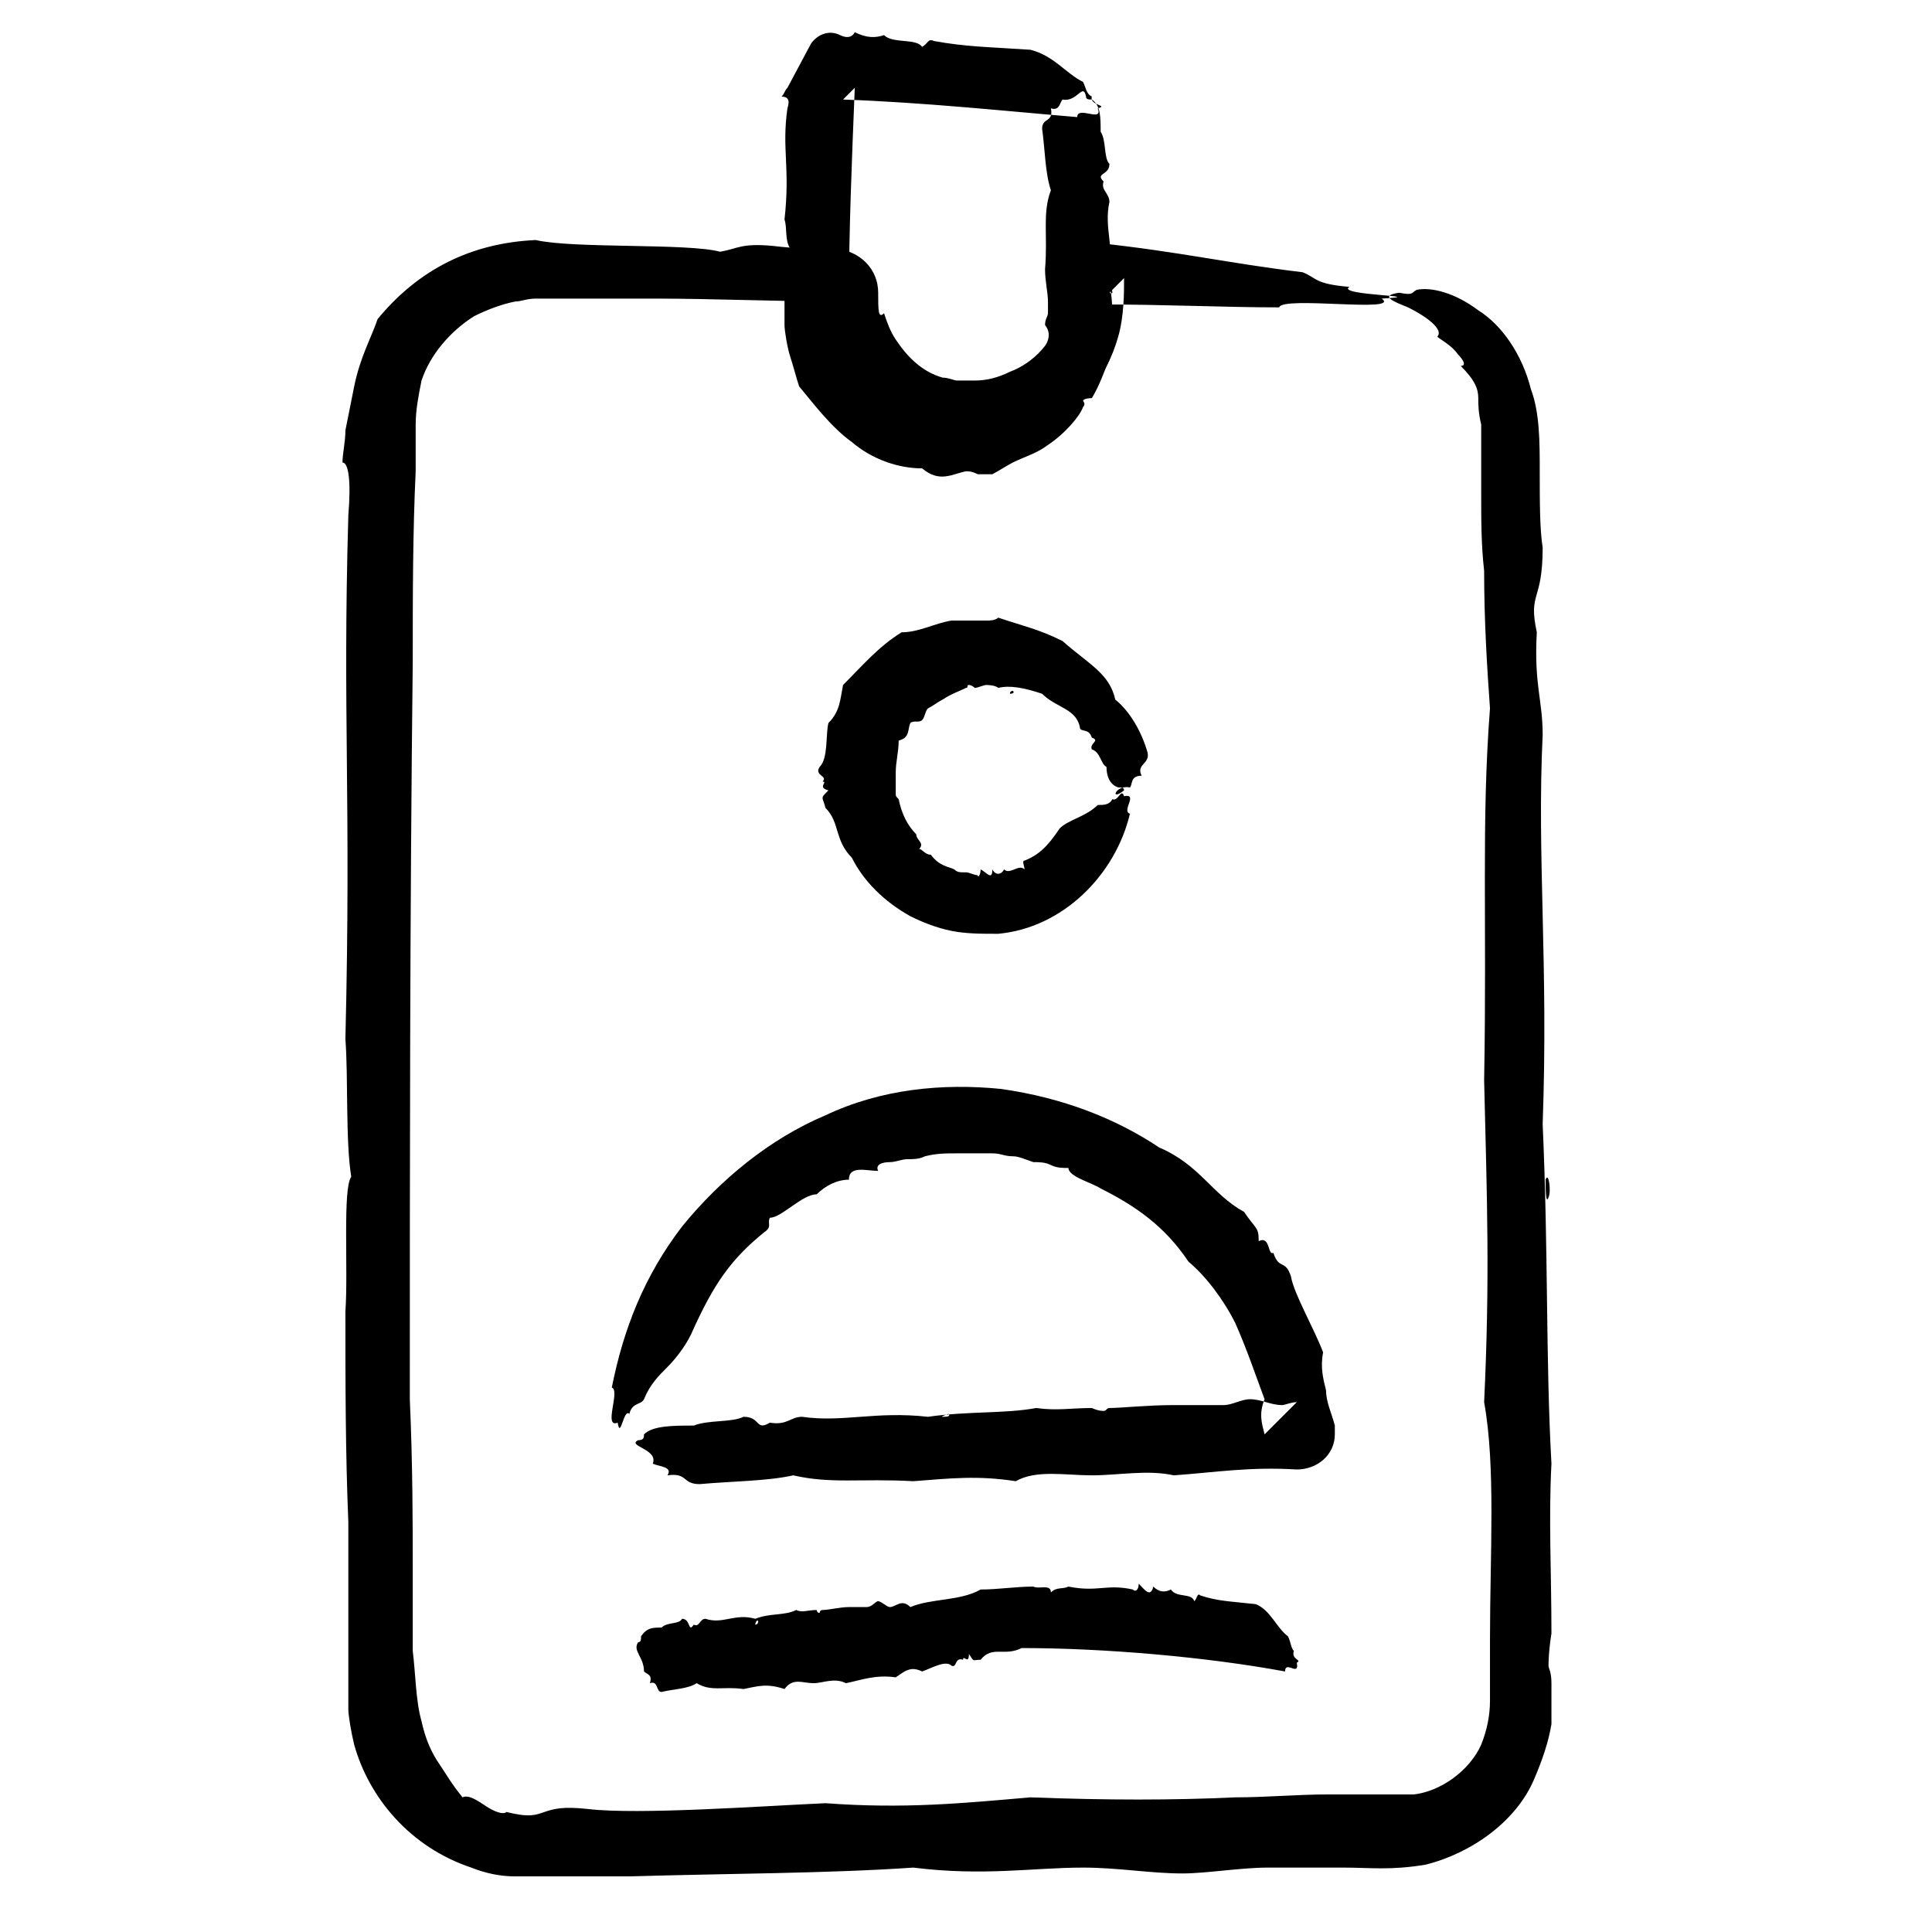 <?xml version="1.0" ?><!DOCTYPE svg  PUBLIC '-//W3C//DTD SVG 1.1//EN'  'http://www.w3.org/Graphics/SVG/1.1/DTD/svg11.dtd'><svg id="Layer_1" style="enable-background:new 0 0 66 66;" version="1.1" viewBox="0 0 66 66" xml:space="preserve" xmlns="http://www.w3.org/2000/svg" xmlns:xlink="http://www.w3.org/1999/xlink"><style type="text/css">
	.st0{fill-rule:evenodd;clip-rule:evenodd;}
	.st1{fill:none;}
	.st2{fill:none;stroke:#000000;stroke-width:0.5;stroke-linecap:round;stroke-linejoin:round;stroke-miterlimit:10;}
</style><g><g><g><g><g><g><path class="st0" d="M38.6,26.9c0.1-0.1,0-0.4,0.4-0.4c-0.2-0.4,0.3-0.4,0.2-0.8c-0.2-0.7-0.6-1.4-1.1-1.8        c-0.2-0.9-0.9-1.2-1.8-2c-0.8-0.4-1.3-0.5-2.2-0.8c-0.1,0.1-0.3,0.1-0.4,0.1c-0.1,0-0.2,0-0.3,0c-0.3,0-0.6,0-0.9,0        c-0.6,0.1-1.1,0.4-1.7,0.4c-0.8,0.5-1.3,1.1-2,1.8c-0.1,0.5-0.1,0.9-0.5,1.3c-0.1,0.4,0,1.2-0.3,1.5c-0.2,0.3,0.3,0.3,0.1,0.5        c0.2,0-0.2,0.2,0.2,0.3c-0.3,0.3-0.2,0.2-0.1,0.6c0.5,0.5,0.3,1.1,0.9,1.7c0.4,0.8,1.1,1.5,2,2c0.4,0.2,0.9,0.4,1.4,0.5        c0.5,0.1,1,0.1,1.6,0.1c2.2-0.2,4-2,4.5-4.1c-0.3-0.1,0.3-0.7-0.2-0.6c-0.1-0.3-0.2,0.2-0.4,0.1c-0.1,0.2-0.3,0.2-0.5,0.2        c-0.4,0.4-1,0.5-1.3,0.8c-0.4,0.6-0.7,0.9-1.2,1.1c-0.1,0,0,0.2,0,0.3c-0.2-0.2-0.5,0.2-0.7,0c-0.1,0.2-0.3,0.2-0.4,0        c0,0.4-0.2,0.1-0.4,0c0,0.2-0.1,0.3-0.1,0.2c-0.1,0-0.3-0.1-0.4-0.1c-0.1,0-0.1,0-0.1,0c-0.1,0-0.2,0-0.3-0.1        c-0.2-0.1-0.5-0.1-0.8-0.5c-0.2,0-0.3-0.2-0.4-0.2c0.2-0.2-0.1-0.3-0.1-0.5c-0.3-0.3-0.5-0.7-0.6-1.2        c-0.1-0.1-0.1-0.1-0.1-0.2l0-0.1l0,0l0,0l0,0l0,0l0,0l0,0c0,0,0,0.1,0,0.1l0,0l0-0.2c0-0.3,0-0.4,0-0.5c0-0.4,0.1-0.7,0.1-1.1        c0.4-0.1,0.3-0.4,0.4-0.6c0.1-0.1,0.3,0,0.4-0.1c0.1-0.1,0.1-0.3,0.2-0.4c0.2-0.1,0.3-0.2,0.5-0.3c0.3-0.2,0.6-0.3,0.8-0.4        c0.1,0,0-0.1,0.1-0.1c0.1,0,0.2,0.1,0.2,0.1c0.1,0,0.3-0.1,0.4-0.1c0,0,0.3,0,0.4,0.1c0.4-0.1,0.9,0,1.5,0.2        c0.5,0.5,1.2,0.5,1.3,1.2c0.1,0.1,0.3,0,0.4,0.3c0.3,0.1-0.1,0.2,0,0.4c0.3,0.1,0.3,0.5,0.5,0.6c0,0.3,0.1,0.6,0.4,0.7        c0.1,0,0.2,0,0.2,0.1C37.9,27.4,38.1,26.8,38.6,26.9z M34.5,23.7c0-0.1,0.1-0.1,0.1-0.1C34.7,23.7,34.5,23.7,34.5,23.7z"/></g></g></g></g><g><g><g><g><path class="st0" d="M22.3,50c0.2,0.1,0.7,0.1,0.5,0.4c0.7-0.1,0.5,0.3,1.1,0.3c1.1-0.1,2.3-0.1,3.2-0.3        c1.3,0.3,2.3,0.1,4.1,0.2c1.3-0.1,2.2-0.2,3.5,0c0.7-0.4,1.7-0.2,2.6-0.2c0.9,0,1.9-0.2,2.8,0c1.4-0.1,2.6-0.3,4.2-0.2        c0.7,0,1.3-0.5,1.3-1.2l0-0.1l0-0.1c0,0,0,0,0-0.1c-0.1-0.4-0.3-0.8-0.3-1.2c-0.1-0.4-0.2-0.8-0.1-1.3c-0.3-0.8-1-2-1.1-2.6        c-0.2-0.6-0.4-0.2-0.6-0.8c-0.2,0.1-0.1-0.6-0.5-0.4c0-0.5-0.1-0.4-0.5-1c-1.1-0.6-1.5-1.6-2.9-2.2c-1.5-1-3.3-1.7-5.4-2        c-2-0.2-4.1,0-6,0.9c-1.9,0.8-3.6,2.2-4.9,3.8c-1.3,1.7-2,3.5-2.4,5.5c0.3,0.1-0.3,1.4,0.2,1.2c0.1,0.6,0.2-0.5,0.4-0.3        c0.1-0.4,0.4-0.3,0.5-0.5c0.2-0.5,0.5-0.8,0.8-1.1c0.3-0.3,0.6-0.7,0.8-1.1c0.8-1.8,1.4-2.6,2.5-3.5c0.3-0.2,0.1-0.3,0.2-0.5        c0.4,0,1.1-0.8,1.6-0.8c0.3-0.3,0.7-0.5,1.1-0.5c0-0.5,0.6-0.3,1-0.3c-0.1-0.2,0.1-0.3,0.4-0.3c0.2,0,0.4-0.1,0.6-0.1        c0.2,0,0.4,0,0.6-0.1c0.4-0.1,0.7-0.1,1.1-0.1l0.3,0l0,0l0,0l0,0l0,0l0,0c-0.2,0,0,0-0.1,0l0,0l0.1,0l0.2,0c0.2,0,0.4,0,0.7,0        c0.3,0,0.4,0.1,0.7,0.1c0.2,0,0.4,0.1,0.7,0.2c0.2,0,0.4,0,0.6,0.1c0.2,0.1,0.4,0.1,0.6,0.1c0,0.3,0.8,0.5,1.1,0.7        c1.2,0.6,2.2,1.3,3,2.5c0.6,0.5,1.2,1.3,1.6,2.1c0.4,0.9,0.7,1.8,1,2.6c-0.2,0.5-0.1,0.8,0,1.2c0.4-0.4,0.7-0.7,1.1-1.1        c-0.2,0-0.4,0.1-0.5,0.1c-0.4,0-0.7-0.2-1.1-0.2c-0.3,0-0.6,0.2-0.9,0.2c-0.6,0-1.1,0-1.7,0c-0.9,0-1.8,0.1-2.2,0.1        c-0.1,0-0.1,0.1-0.2,0.1c-0.2,0-0.4-0.1-0.4-0.1c-0.7,0-1.2,0.1-1.9,0c-1.1,0.2-2.3,0.1-3.7,0.3c-1.8-0.2-2.9,0.2-4.3,0        c-0.4,0-0.5,0.3-1.1,0.2c-0.5,0.3-0.3-0.2-0.9-0.2c-0.4,0.2-1.2,0.1-1.7,0.3c-0.7,0-1.4,0-1.7,0.3c0,0.1,0,0.2-0.2,0.2        C21.4,49.4,22.5,49.5,22.3,50z M32.4,48.3c0.1,0.1-0.1,0.1-0.2,0.1C32.1,48.4,32.4,48.3,32.4,48.3z"/></g></g></g><g><g><g><path class="st0" d="M22,57.1c0.1,0.1,0.3,0.1,0.2,0.4c0.3-0.1,0.2,0.3,0.4,0.3c0.4-0.1,0.9-0.1,1.2-0.3        c0.5,0.3,0.9,0.1,1.6,0.2c0.5-0.1,0.8-0.2,1.4,0c0.3-0.4,0.6-0.2,1-0.2c0.3,0,0.7-0.2,1.1,0c0.5-0.1,1-0.3,1.7-0.2        c0.3-0.2,0.5-0.4,0.9-0.2c0.3-0.1,0.8-0.4,1-0.2c0.2,0.1,0.1-0.3,0.4-0.2c0-0.2,0.2,0.2,0.2-0.2c0.2,0.3,0.1,0.2,0.4,0.2        c0.4-0.5,0.8-0.1,1.4-0.4c2.8,0,6.3,0.3,9,0.8c0-0.4,0.5,0.2,0.4-0.3c0.2-0.1-0.2-0.1-0.1-0.4c-0.1-0.1-0.1-0.3-0.2-0.5        c-0.4-0.3-0.6-0.9-1.1-1.1c-0.9-0.1-1.3-0.1-1.9-0.3c-0.1-0.1-0.1,0.1-0.2,0.2c-0.1-0.3-0.6-0.1-0.8-0.4        c-0.2,0.1-0.4,0.1-0.6-0.1c-0.1,0.4-0.3,0.1-0.5-0.1c0,0.2-0.1,0.3-0.2,0.2c-0.9-0.2-1.2,0.1-2.2-0.1c-0.2,0.1-0.4,0-0.6,0.2        c0-0.3-0.4-0.1-0.6-0.2c-0.6,0-1.2,0.1-1.8,0.1c-0.7,0.4-1.7,0.3-2.4,0.6c-0.3-0.3-0.5,0-0.7,0c-0.1,0-0.3-0.2-0.4-0.2        c-0.1,0-0.2,0.2-0.4,0.2c-0.2,0-0.4,0-0.6,0c-0.3,0-0.7,0.1-0.9,0.1c-0.1,0-0.1,0.1-0.1,0.1c-0.1,0-0.1-0.1-0.1-0.1        c-0.3,0-0.5,0.1-0.7,0c-0.4,0.2-0.9,0.1-1.4,0.3c-0.7-0.2-1.1,0.2-1.7,0c-0.2,0-0.2,0.3-0.4,0.2c-0.2,0.3-0.1-0.2-0.4-0.2        c-0.1,0.2-0.5,0.1-0.7,0.3c-0.3,0-0.5,0-0.7,0.3c0,0.1,0,0.2-0.1,0.2C21.6,56.4,22,56.6,22,57.1z M25.9,55.4        c0,0.1-0.1,0.1-0.1,0.1C25.8,55.4,25.9,55.3,25.9,55.4z"/></g></g></g></g></g><g><g><g><g><path class="st0" d="M36.3,3.4c-0.1,0.1-0.1,0.4-0.4,0.3c0.1,0.5-0.3,0.3-0.3,0.7c0.1,0.7,0.1,1.5,0.3,2.1       c-0.3,0.8-0.1,1.5-0.2,2.7c0,0.4,0.1,0.8,0.1,1.1c0,0.2,0,0.3,0,0.4c0,0.1-0.1,0.2-0.1,0.4c0.3,0.4,0,0.7-0.2,1.1       C35.3,12.5,35,13,34.6,13c-0.2,0.2-0.5,0.4-0.7,0.5c-0.2,0.1-0.3,0.1-0.4,0.2c-0.1,0-0.2,0-0.4,0l-0.1,0l0,0h0       c-0.1,0,0.1,0,0.1,0l0,0l0,0l0,0l0,0l0,0l-0.1,0c-0.4,0.2-0.8,0.3-1.1,0c-0.4,0-1.2-0.2-1.2-0.6c-0.1-0.3-0.4,0.1-0.5-0.3       c-0.2,0.1,0-0.3-0.4-0.1c0.1-0.4,0-0.3-0.1-0.6c-0.7-0.4-0.5-1.1-0.7-2c0-2.2,0.1-4.6,0.2-7.1c-0.1,0.1-0.3,0.3-0.4,0.4       c2.8,0.1,5.6,0.4,8,0.6c0-0.4,0.9,0.2,0.7-0.3c0.4-0.1-0.3-0.1-0.2-0.4c-0.2-0.1-0.2-0.3-0.3-0.5c-0.6-0.3-1-0.9-1.8-1.1       c-1.5-0.1-2.2-0.1-3.3-0.3c-0.2-0.1-0.2,0.1-0.4,0.2c-0.2-0.3-1-0.1-1.3-0.4c-0.3,0.1-0.6,0.1-1-0.1c-0.1,0.2-0.3,0.2-0.5,0.1       c-0.4-0.2-0.8,0-1,0.3L26.9,3c-0.1,0.1-0.1,0.2-0.2,0.3c0.2,0,0.3,0.1,0.2,0.4c-0.2,1.4,0.1,2-0.1,3.8c0.1,0.3,0,0.7,0.2,1       c-0.3,0.1-0.1,0.7-0.2,1c0,0.3,0,0.5,0,0.8l0,0.4l0,0.1l0,0l0,0.1l0,0.2c0,0.2,0.1,0.8,0.2,1.1c0.1,0.3,0.2,0.7,0.3,1       c0.5,0.6,1.1,1.4,1.8,1.9c0.7,0.6,1.6,0.9,2.4,0.9c0.6,0.5,1,0.2,1.5,0.1c0.1,0,0.2,0,0.4,0.1c0.2,0,0.3,0,0.5,0       c0.2-0.1,0.5-0.3,0.7-0.4c0.4-0.2,0.8-0.3,1.2-0.6c0.6-0.4,1.1-1,1.2-1.3c0.1-0.1,0-0.2,0-0.2c0-0.1,0.3-0.1,0.3-0.1       c0.3-0.5,0.4-0.9,0.6-1.3c0-0.5,0.1-0.9,0.1-1.3c0-0.5,0-0.8-0.1-1.3c0.2-1.2-0.2-1.9,0-2.8c0-0.3-0.3-0.4-0.2-0.7       c-0.3-0.3,0.2-0.2,0.2-0.6c-0.2-0.2-0.1-0.8-0.3-1.1c0-0.5,0-0.9-0.3-1.1c-0.1,0-0.2,0-0.2-0.1C37,2.8,36.8,3.5,36.3,3.4z        M38,10c-0.1,0.1-0.1-0.1-0.1-0.1C38,9.8,38,10,38,10z"/></g></g></g></g><g><g><g><g><path class="st0" d="M49.1,11.5c0.1,0.1,0.5,0.3,0.7,0.6c0.2,0.2,0.3,0.4,0.1,0.4c0.5,0.5,0.6,0.8,0.6,1.1c0,0.2,0,0.5,0.1,0.9       l0,0.3l0,0c0-0.2,0,0,0-0.1l0,0l0,0l0,0l0,0l0,0.1l0,0.2l0,0.6l0,1.3c0,0.9,0,1.7,0.1,2.6c0,1.7,0.1,3.3,0.2,4.7       c-0.3,3.9-0.1,7.2-0.2,12.7c0.1,4.1,0.2,6.8,0,11c0.4,2.2,0.2,5.2,0.2,8.1c0,0.7,0,1.4,0,2.1c0,0.5-0.1,1-0.3,1.5       c-0.4,0.9-1.4,1.6-2.3,1.7c-0.1,0-0.1,0-0.2,0l-0.4,0c-0.2,0-0.5,0-0.7,0c-0.5,0-1.1,0-1.6,0c-1.1,0-2.1,0.1-3.2,0.1       c-2.1,0.1-4.4,0.1-7,0c-2.3,0.2-4.3,0.4-7,0.2c-2.2,0.1-6.4,0.4-8.1,0.2c-0.9-0.1-1.2,0-1.5,0.1c-0.3,0.1-0.5,0.2-1.3,0       c-0.1,0.1-0.4,0-0.7-0.2c-0.3-0.2-0.6-0.4-0.8-0.3c-0.4-0.5-0.5-0.7-0.7-1c-0.2-0.3-0.5-0.7-0.7-1.6c-0.2-0.7-0.2-1.6-0.3-2.4       c0-0.8,0-1.7,0-2.6c0-1.8,0-3.7-0.1-6c0-7.9,0-16.5,0.1-25.2c0-2.2,0-4.4,0.1-6.5l0-1.6c0-0.5,0.1-1,0.2-1.5       c0.3-0.9,1-1.7,1.8-2.2c0.4-0.2,0.9-0.4,1.4-0.5c0.2,0,0.4-0.1,0.7-0.1c0.2,0,0.5,0,0.8,0c1.1,0,2.2,0,3.2,0       c2.1,0,4.3,0.1,6.3,0.1c-0.2-0.2-0.4-0.4-0.7-0.7c0,0.3,0,0.7,0,1.1c0,0.4,0.1,0.8,0.2,1.1c0.2,0.7,0.6,1.4,1.2,1.9       c0.5,0.5,1.2,1,1.9,1.2c0.4,0.1,0.7,0.2,1.1,0.3c0.2,0,0.4,0,0.5,0.1l0.1,0l0.1,0l0.1,0l0.3,0c1.5-0.1,2.9-0.8,3.8-1.9       c0.5-0.6,0.8-1.2,1-1.9c0.2-0.7,0.2-1.5,0.2-2c-0.3,0.3-0.6,0.6-0.9,0.9c2.4,0,4.3,0.1,6.2,0.1c0.1-0.4,4.2,0.2,3.5-0.3       c1.8-0.1-1.6-0.1-1.1-0.4c-1.2-0.1-1.1-0.3-1.6-0.5c-2.5-0.3-4.2-0.7-7-1c-0.6-0.1-1.1,0.4-1.1,0.9l0,0.2c0,0.1,0,0.2,0,0.3       l0,0.2c0-0.1,0,0.1,0,0.1c0,0.3-0.1,0.4-0.1,0.6c-0.3,1.1-1,1.8-1.8,2.1c-0.4,0.2-0.8,0.3-1.2,0.3c0,0-0.6,0-0.6,0       c-0.1,0-0.3-0.1-0.5-0.1c-0.7-0.2-1.2-0.7-1.6-1.3c-0.2-0.3-0.3-0.6-0.4-0.9C30,10.9,30,10.6,30,10c0-0.8-0.6-1.4-1.4-1.5       l-0.1,0c-0.6,0-1.3,0-2.1-0.1c-1.1-0.1-1.2,0.1-1.8,0.2c-1.1-0.3-5-0.1-6.3-0.4c-2.2,0.1-4,1-5.4,2.7c-0.2,0.6-0.6,1.3-0.8,2.3       c-0.1,0.5-0.2,1-0.3,1.5c0,0.4-0.1,0.8-0.1,1.1c0.2,0,0.3,0.6,0.2,1.8c-0.2,6.9,0.1,9.6-0.1,17.9c0.1,1.3,0,3.5,0.2,4.7       c-0.3,0.4-0.1,3.2-0.2,4.6c0,2.4,0,4.8,0.1,7.2c0,1.2,0,2.4,0,3.6c0,0.6,0,1.2,0,1.8l0,0.5l0,0.2l0,0.3c0,0.2,0.1,0.8,0.2,1.2       c0.5,1.8,1.9,3.5,4,4.2c0.5,0.2,1,0.3,1.5,0.3c0.3,0,0.6,0,0.8,0l0.6,0c0.8,0,1.7,0,2.5,0c3.4-0.1,6.8-0.1,9.7-0.3       c2.4,0.3,4.1,0,5.8,0c1.2,0,2.3,0.2,3.4,0.2c0.8,0,2-0.2,2.9-0.2c0.9,0,1.7,0,2.6,0c0.9,0,1.6,0.1,2.8-0.1       c1.6-0.4,3.1-1.5,3.7-2.9c0.3-0.7,0.5-1.3,0.6-1.9c0-0.3,0-0.6,0-0.8c0-0.2,0-0.4,0-0.6c0-0.4-0.1-0.5-0.1-0.6       c0-0.5,0.1-1.1,0.1-1.1c0-2.1-0.1-3.9,0-5.8c-0.2-3.6-0.1-7.1-0.3-11.6c0.2-5.5-0.2-9.1,0-13.3c0-1.2-0.3-1.7-0.2-3.5       c-0.3-1.4,0.2-1,0.2-2.9c-0.1-0.6-0.1-1.6-0.1-2.6c0-1,0-2-0.3-2.8c-0.3-1.2-1-2.2-1.8-2.7c-0.8-0.6-1.6-0.8-2.1-0.7       c-0.2,0.1-0.1,0.2-0.6,0.1c-0.7,0.1-0.2,0.3,0.3,0.5C48.9,10.9,49.3,11.3,49.1,11.5z M52.9,40.9c-0.1,0.3-0.1-0.4-0.1-0.6       C52.9,40,53,40.7,52.9,40.9z"/></g></g></g></g></g></svg>